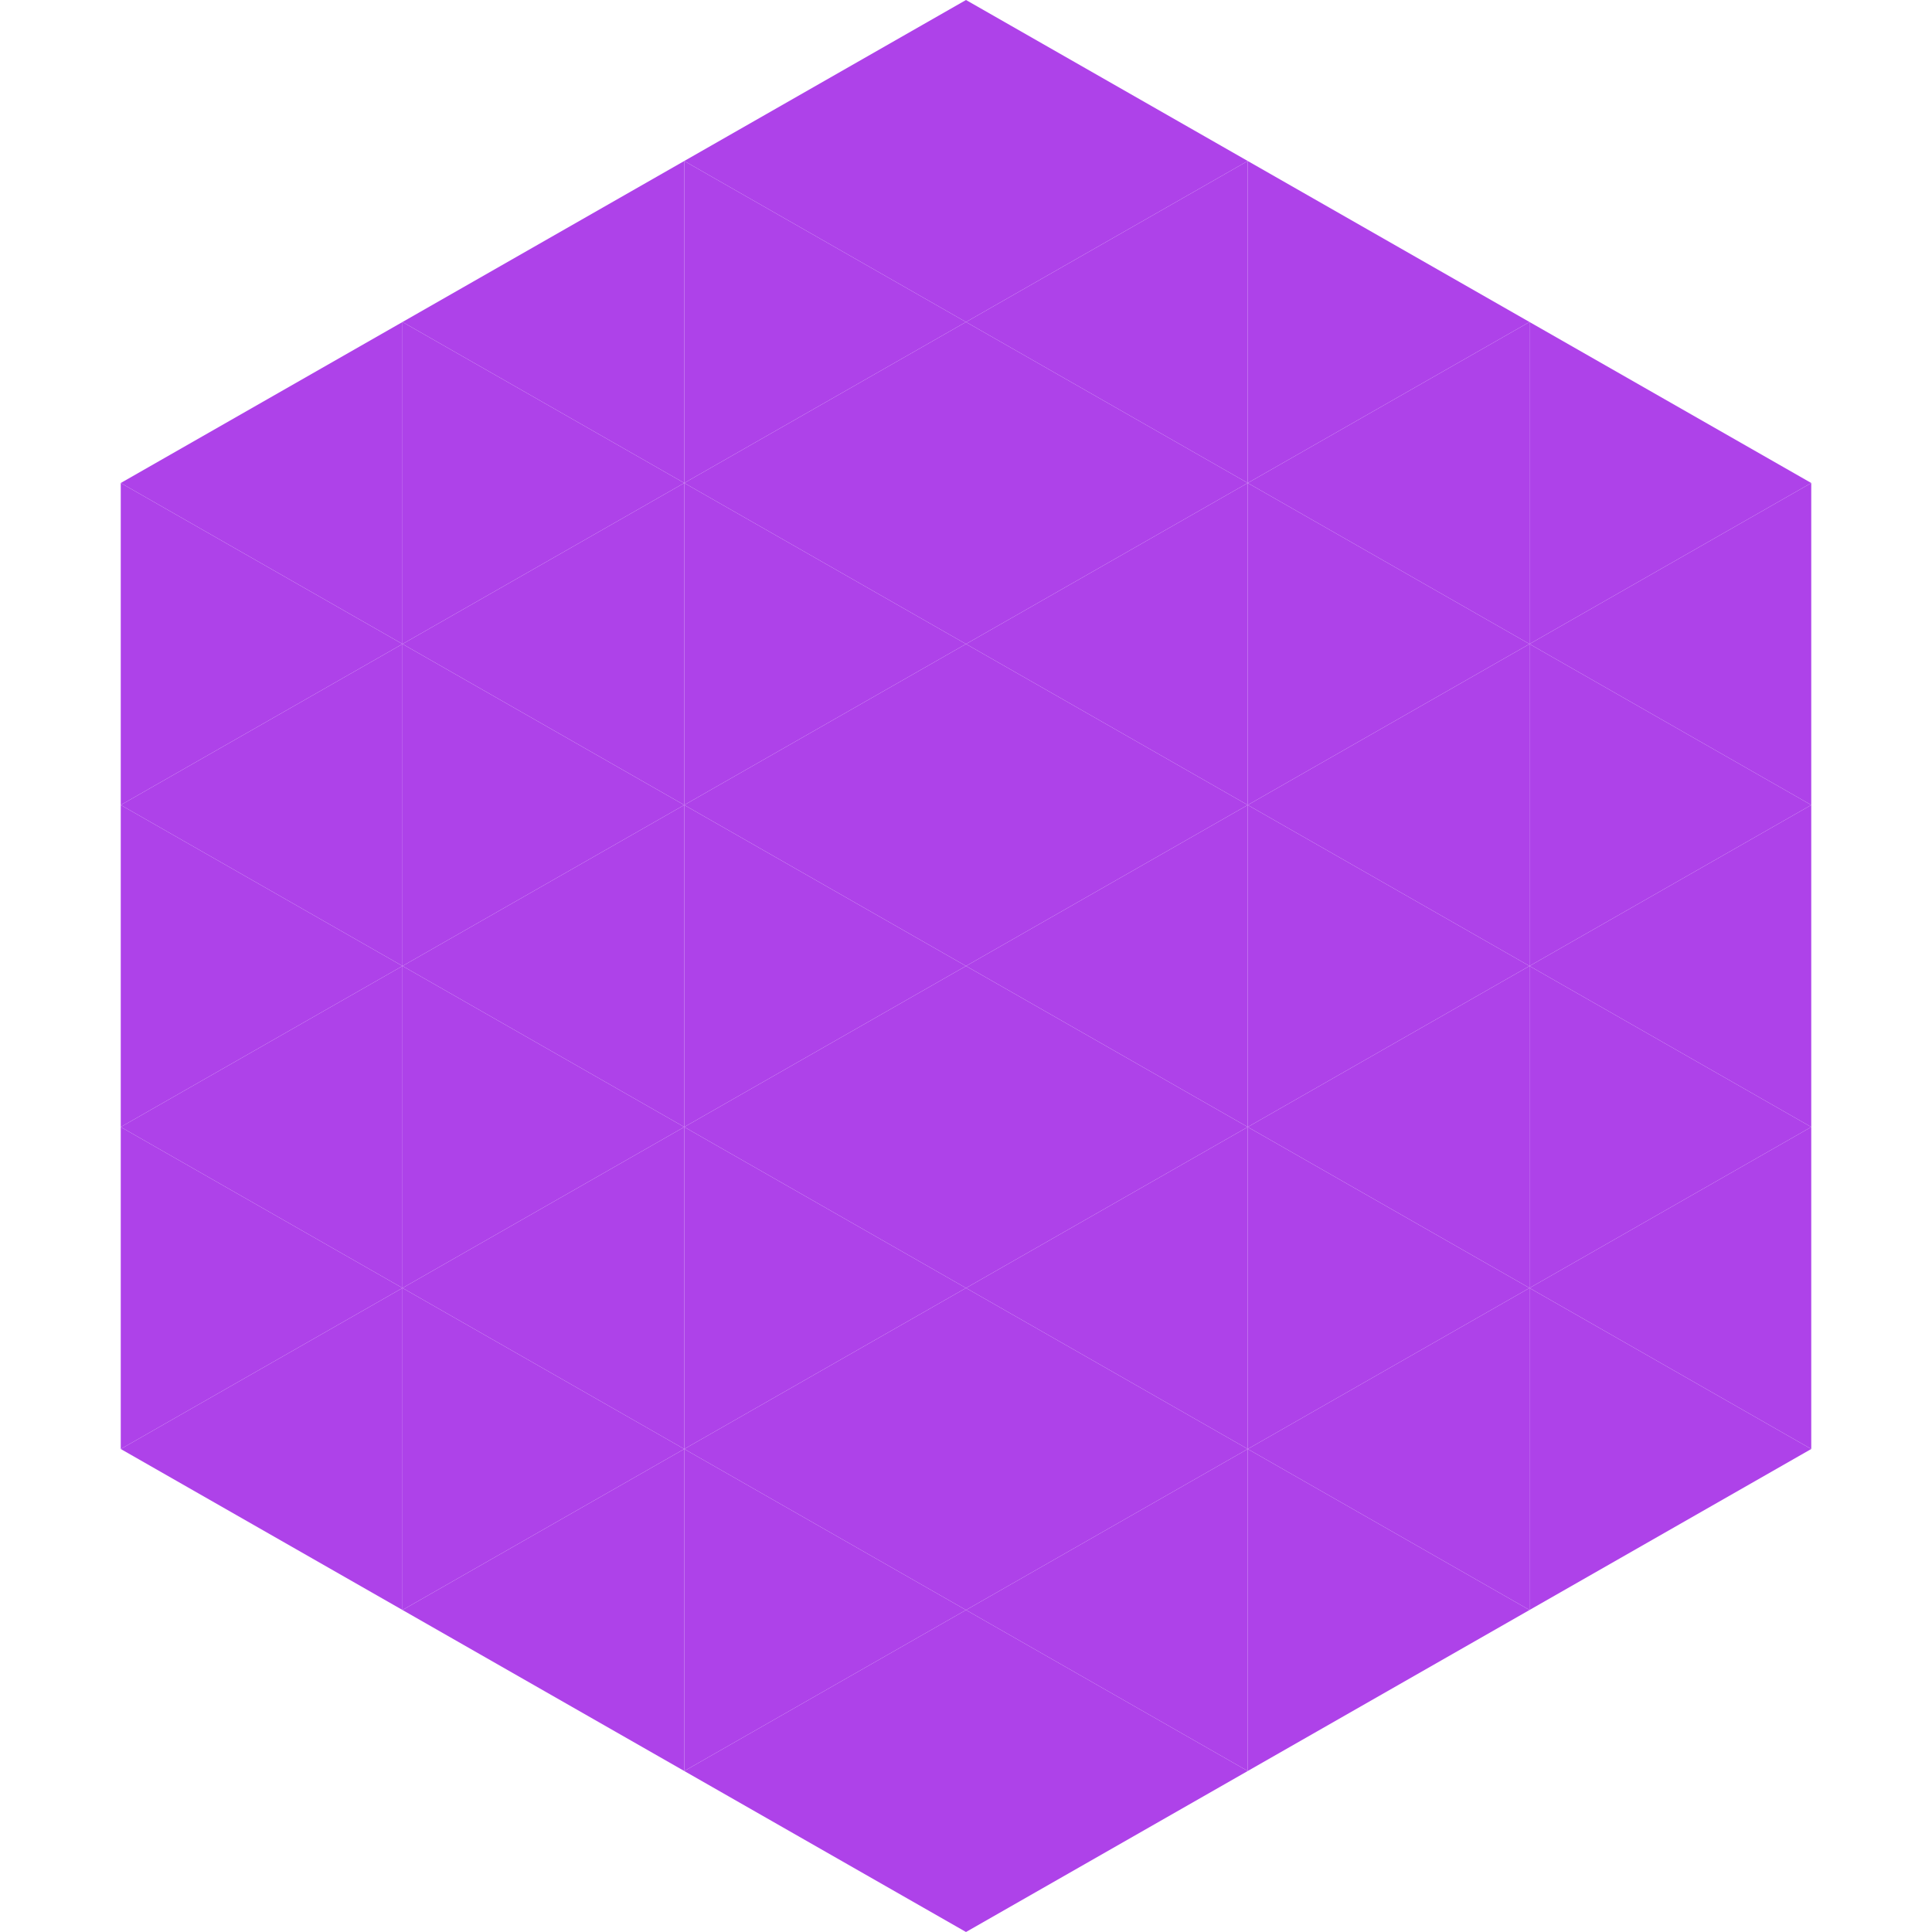<?xml version="1.0"?>
<!-- Generated by SVGo -->
<svg width="240" height="240"
     xmlns="http://www.w3.org/2000/svg"
     xmlns:xlink="http://www.w3.org/1999/xlink">
<polygon points="50,40 15,60 50,80" style="fill:rgb(174,66,233)" />
<polygon points="190,40 225,60 190,80" style="fill:rgb(174,66,233)" />
<polygon points="15,60 50,80 15,100" style="fill:rgb(174,66,233)" />
<polygon points="225,60 190,80 225,100" style="fill:rgb(174,66,233)" />
<polygon points="50,80 15,100 50,120" style="fill:rgb(174,66,233)" />
<polygon points="190,80 225,100 190,120" style="fill:rgb(174,66,233)" />
<polygon points="15,100 50,120 15,140" style="fill:rgb(174,66,233)" />
<polygon points="225,100 190,120 225,140" style="fill:rgb(174,66,233)" />
<polygon points="50,120 15,140 50,160" style="fill:rgb(174,66,233)" />
<polygon points="190,120 225,140 190,160" style="fill:rgb(174,66,233)" />
<polygon points="15,140 50,160 15,180" style="fill:rgb(174,66,233)" />
<polygon points="225,140 190,160 225,180" style="fill:rgb(174,66,233)" />
<polygon points="50,160 15,180 50,200" style="fill:rgb(174,66,233)" />
<polygon points="190,160 225,180 190,200" style="fill:rgb(174,66,233)" />
<polygon points="15,180 50,200 15,220" style="fill:rgb(255,255,255); fill-opacity:0" />
<polygon points="225,180 190,200 225,220" style="fill:rgb(255,255,255); fill-opacity:0" />
<polygon points="50,0 85,20 50,40" style="fill:rgb(255,255,255); fill-opacity:0" />
<polygon points="190,0 155,20 190,40" style="fill:rgb(255,255,255); fill-opacity:0" />
<polygon points="85,20 50,40 85,60" style="fill:rgb(174,66,233)" />
<polygon points="155,20 190,40 155,60" style="fill:rgb(174,66,233)" />
<polygon points="50,40 85,60 50,80" style="fill:rgb(174,66,233)" />
<polygon points="190,40 155,60 190,80" style="fill:rgb(174,66,233)" />
<polygon points="85,60 50,80 85,100" style="fill:rgb(174,66,233)" />
<polygon points="155,60 190,80 155,100" style="fill:rgb(174,66,233)" />
<polygon points="50,80 85,100 50,120" style="fill:rgb(174,66,233)" />
<polygon points="190,80 155,100 190,120" style="fill:rgb(174,66,233)" />
<polygon points="85,100 50,120 85,140" style="fill:rgb(174,66,233)" />
<polygon points="155,100 190,120 155,140" style="fill:rgb(174,66,233)" />
<polygon points="50,120 85,140 50,160" style="fill:rgb(174,66,233)" />
<polygon points="190,120 155,140 190,160" style="fill:rgb(174,66,233)" />
<polygon points="85,140 50,160 85,180" style="fill:rgb(174,66,233)" />
<polygon points="155,140 190,160 155,180" style="fill:rgb(174,66,233)" />
<polygon points="50,160 85,180 50,200" style="fill:rgb(174,66,233)" />
<polygon points="190,160 155,180 190,200" style="fill:rgb(174,66,233)" />
<polygon points="85,180 50,200 85,220" style="fill:rgb(174,66,233)" />
<polygon points="155,180 190,200 155,220" style="fill:rgb(174,66,233)" />
<polygon points="120,0 85,20 120,40" style="fill:rgb(174,66,233)" />
<polygon points="120,0 155,20 120,40" style="fill:rgb(174,66,233)" />
<polygon points="85,20 120,40 85,60" style="fill:rgb(174,66,233)" />
<polygon points="155,20 120,40 155,60" style="fill:rgb(174,66,233)" />
<polygon points="120,40 85,60 120,80" style="fill:rgb(174,66,233)" />
<polygon points="120,40 155,60 120,80" style="fill:rgb(174,66,233)" />
<polygon points="85,60 120,80 85,100" style="fill:rgb(174,66,233)" />
<polygon points="155,60 120,80 155,100" style="fill:rgb(174,66,233)" />
<polygon points="120,80 85,100 120,120" style="fill:rgb(174,66,233)" />
<polygon points="120,80 155,100 120,120" style="fill:rgb(174,66,233)" />
<polygon points="85,100 120,120 85,140" style="fill:rgb(174,66,233)" />
<polygon points="155,100 120,120 155,140" style="fill:rgb(174,66,233)" />
<polygon points="120,120 85,140 120,160" style="fill:rgb(174,66,233)" />
<polygon points="120,120 155,140 120,160" style="fill:rgb(174,66,233)" />
<polygon points="85,140 120,160 85,180" style="fill:rgb(174,66,233)" />
<polygon points="155,140 120,160 155,180" style="fill:rgb(174,66,233)" />
<polygon points="120,160 85,180 120,200" style="fill:rgb(174,66,233)" />
<polygon points="120,160 155,180 120,200" style="fill:rgb(174,66,233)" />
<polygon points="85,180 120,200 85,220" style="fill:rgb(174,66,233)" />
<polygon points="155,180 120,200 155,220" style="fill:rgb(174,66,233)" />
<polygon points="120,200 85,220 120,240" style="fill:rgb(174,66,233)" />
<polygon points="120,200 155,220 120,240" style="fill:rgb(174,66,233)" />
<polygon points="85,220 120,240 85,260" style="fill:rgb(255,255,255); fill-opacity:0" />
<polygon points="155,220 120,240 155,260" style="fill:rgb(255,255,255); fill-opacity:0" />
</svg>
